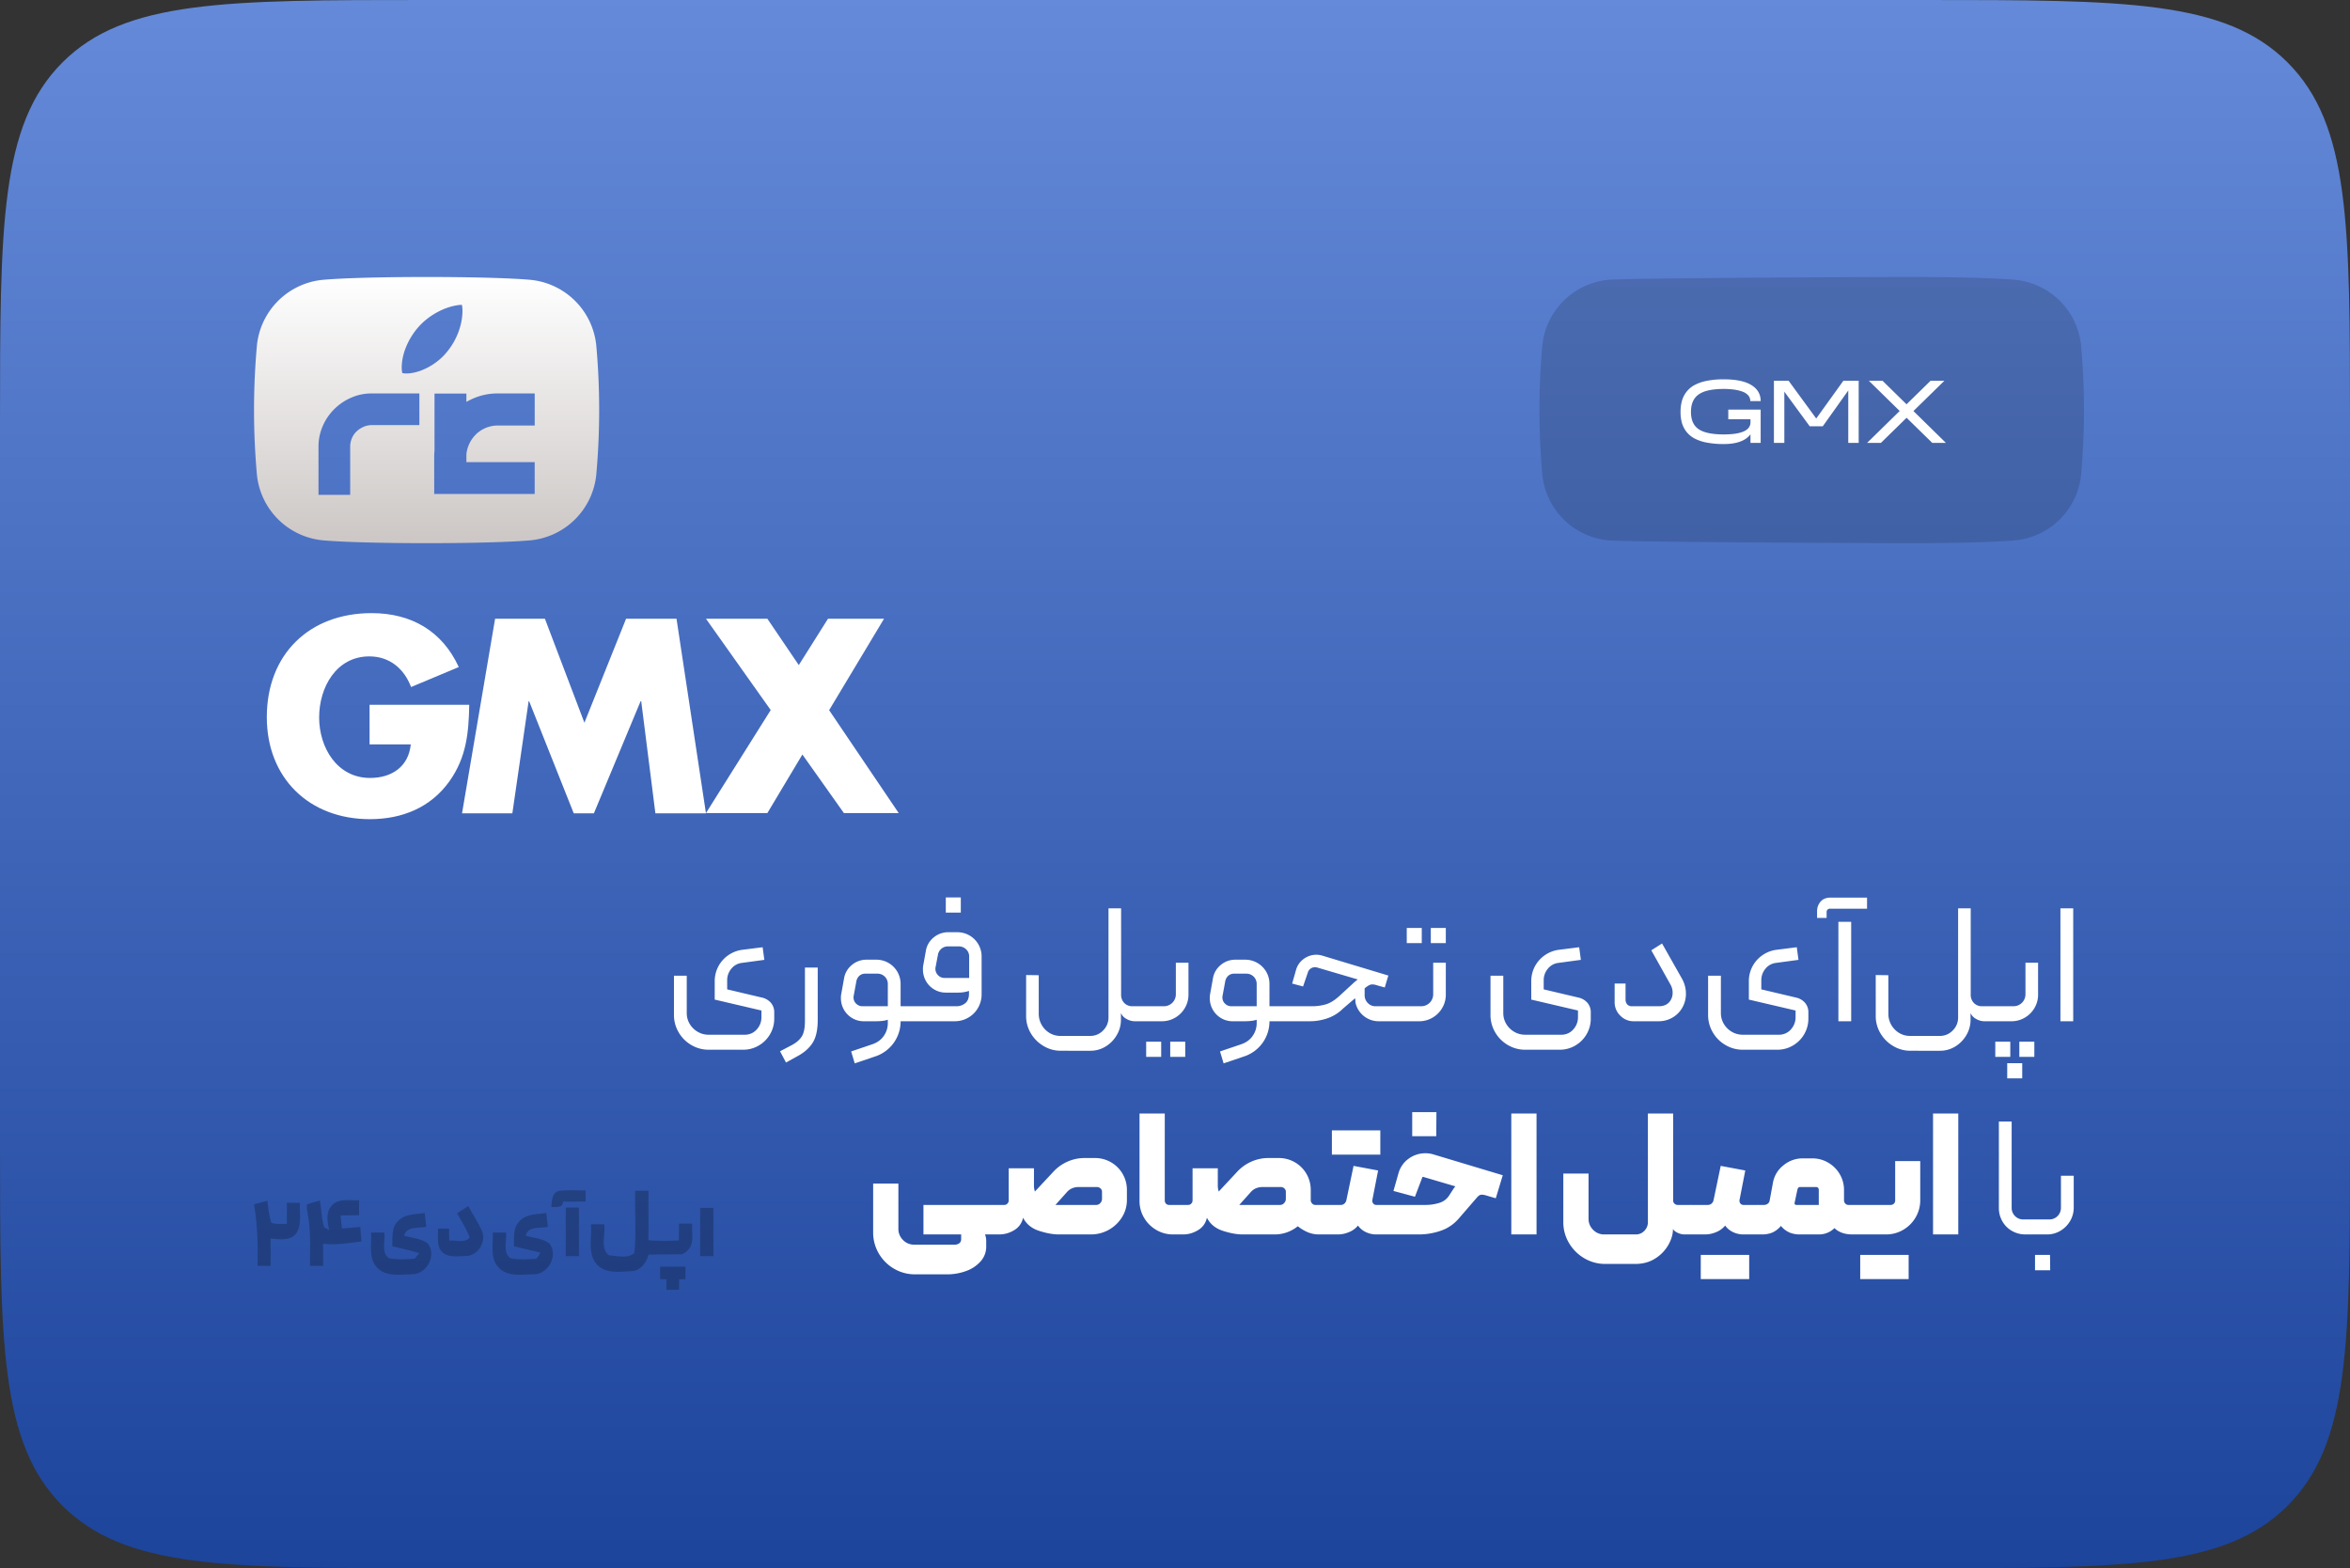 <svg xmlns="http://www.w3.org/2000/svg" xmlns:xlink="http://www.w3.org/1999/xlink" width="2756" height="1839" viewBox="0 0 2756 1839">
  <rect x="0" y="0" width="2756" height="1839" fill="#333333" stroke="none"/>
  <defs>
    <linearGradient id="linear-gradient" x1="0.5" x2="0.5" y2="1" gradientUnits="objectBoundingBox">
      <stop offset="0" stop-color="#658ad9"/>
      <stop offset="1" stop-color="#1c449b"/>
    </linearGradient>
    <linearGradient id="linear-gradient-2" x1="0.5" x2="0.5" y2="1" gradientUnits="objectBoundingBox">
      <stop offset="0" stop-color="#fff"/>
      <stop offset="1" stop-color="#ccc7c5"/>
    </linearGradient>
  </defs>
  <g id="gmx" transform="translate(-2990.999 -3057.059)">
    <g id="card1" transform="translate(-1992.884 -10935)">
      <path id="asdasd" d="M0,500C0,264.3,0,146.447,73.223,73.223S264.3,0,500,0H2256c235.7,0,353.55,0,426.78,73.223S2756,264.3,2756,500v839c0,235.7,0,353.55-73.22,426.78S2491.7,1839,2256,1839H500c-235.7,0-353.553,0-426.777-73.22S0,1574.7,0,1339Z" transform="translate(4983.883 13992.059)" fill="url(#linear-gradient)"/>
      <path id="path3685" d="M659.466,113.807,723.86,6.584H658.137L623.886,60.951,587.038,6.584H515.032l75.932,107.1L515.032,234.5h72.005l41.077-68.683L676.8,234.5h64.273ZM421.34,6.584,372.471,128.547,326.139,6.584H267.725L228.943,234.8h59.018L307.05,103.3h.6L359.967,234.8h23.619L438.375,103.3h.725L455.712,234.8h59.32L480.479,6.584ZM120.512,107.525v46.393h48.326c-2.537,26.036-22.23,39.386-47.722,39.386-38.781,0-59.743-35.7-59.743-70.979S81.489,50.742,120.21,50.742c23.8,0,40.835,14.377,48.99,35.942l55.937-23.438C205.626,20.961,169.5,0,122.868,0,49.836,0,0,48.326,0,121.962,0,193.3,49.534,241.629,120.814,241.629c37.875,0,71.281-13.531,93.39-44.46,19.874-28.029,22.592-56.541,23.2-89.644Z" transform="translate(5296.79 14711.068)" fill="#fff"/>
    </g>
    <g id="logo" transform="translate(2006.775 2907.766)">
      <path id="Subtraction_1" data-name="Subtraction 1" d="M202.487,312.169c-51.67,0-98.072-1.262-121.095-3.295a85.906,85.906,0,0,1-78.088-78,849.721,849.721,0,0,1,0-149.6A85.923,85.923,0,0,1,81.3,3.28C104.321,1.256,150.722,0,202.385,0S300.458,1.256,323.48,3.28a85.943,85.943,0,0,1,77.994,78,849.7,849.7,0,0,1,0,149.6,85.928,85.928,0,0,1-77.9,78C300.558,310.906,254.157,312.169,202.487,312.169Zm-64.807-175.6a58.975,58.975,0,0,0-23.965,5.056A65.077,65.077,0,0,0,93.92,155.149a63.085,63.085,0,0,0-13.385,19.795,59.725,59.725,0,0,0-4.915,24.172v56.367h37.148v-56.36a25.439,25.439,0,0,1,1.913-9.833,23.277,23.277,0,0,1,5.461-8.059,27.974,27.974,0,0,1,8.2-5.461,23.941,23.941,0,0,1,9.718-2.057h55.87v-37.14h-56.24Zm73.985.124h0v67.131a74.369,74.369,0,0,0-.357,7.718v42.92H329.152V217.113H249.069v-8.989a36.428,36.428,0,0,1,2.764-11.1,38.677,38.677,0,0,1,7.883-11.9,35.819,35.819,0,0,1,11.759-8.022,36.31,36.31,0,0,1,14.273-2.906h43.428V136.568h-43.66a71.084,71.084,0,0,0-28.556,5.946,78.532,78.532,0,0,0-7.894,3.966V136.7ZM243.8,32.63c-17.364.653-38.48,11.533-51.346,26.455-9.3,10.569-19.24,28.543-19.24,47.3a32.145,32.145,0,0,0,.664,6.318,27.415,27.415,0,0,0,4.747.455c15.769,0,35.66-10.475,47.3-24.893,11.6-13.771,18.535-31.947,18.535-48.625a33.636,33.636,0,0,0-.664-7.01Z" transform="translate(1282.135 474.117)" fill="url(#linear-gradient-2)"/>
    </g>
    <g id="full_black" data-name="full black" transform="translate(3288.915 3733.114)" opacity="0.24">
      <g id="logo-2" data-name="logo" transform="translate(0 719.777)">
        <g id="type" transform="translate(137.109)">
          <path id="Path_4" data-name="Path 4" d="M284.18,25.686c.522-6.992.369-16.695,8.779-18.974,10.411-1.355,20.946-.431,31.45-.585-.031,4.374-.031,8.748-.031,13.091-8.81.031-17.617,0-26.4.062C297.58,27.224,289.786,25.222,284.18,25.686Z" transform="translate(-72.577 -5.96)"/>
          <path id="Path_7" data-name="Path 7" d="M350.494,7.031c5.144,0,10.319-.031,15.494-.031V65.027a275.609,275.609,0,0,0,35.669.154c.154-8.686.185-10.992.216-19.678,5.113,0,10.226,0,15.338-.031-.617,14.354,4.343,28.18-11.766,35.973l-39.3.339c-2.464,9.3-9.212,18.666-19.56,19.469-14.2.678-32.127,3.573-42.167-9.149-9.949-13.029-4.5-30.618-5.853-45.711,5.176-.062,10.319-.093,15.524-.123,2,11.705-5.3,28.431,5.76,36.5,9.426.522,22.116,4.22,29.6-2.865C351.942,56.709,349.785,30.379,350.494,7.031Z" transform="translate(-40.545 -6.396)"/>
          <path id="Path_8" data-name="Path 8" d="M339.381,29.031c5.144,0,10.319-.031,15.493-.031V85.607c-5.176,0-10.352-.031-15.524-.031C339.381,60.965,339.381,53.642,339.381,29.031Z" transform="translate(46.748 -8.342)"/>
          <path id="Path_9" data-name="Path 9" d="M289.675,22.582c5.144-.031,10.288-.031,15.433-.062.093,22.055,0,34.963.062,57.018-5.176,0-10.352.031-15.493.031C289.645,57.545,289.645,44.6,289.675,22.582Z" transform="translate(-61.193 -2.304)"/>
          <path id="Path_10" data-name="Path 10" d="M262.907,23.318c4.374-2.772,8.717-5.575,13.091-8.378,5.082,9.4,10.933,18.358,15.524,28,6.561,12.752-3.789,30.34-18.2,30.525-8.809.062-19.129,2.125-26.675-3.512-8.656-6.838-5.575-19-6.221-28.523,3.265,0,9.8-.031,13.058-.062.062,4.744.123,9.456.185,14.169,7.608-1.109,18.82,3.265,23.964-3.7C274.242,41.615,267.835,32.805,262.907,23.318Z" transform="translate(-161.848 3.615)"/>
          <path id="Path_11" data-name="Path 11" d="M246.12,26.985c7.947-8.6,20.609-7.67,31.234-9.425.585,5.391,1.2,10.75,1.848,16.11-8.81,2.279-23.225-1.171-25.874,10.535,9.056,2.8,19.5,3.08,27.322,8.871,11.3,13.338-.739,36.378-17.865,36.378-13.83.154-30.865,3.419-41.4-7.978-10.319-11.028-6.068-27.352-6.9-40.967,5.176,0,10.319-.031,15.524-.031,1.386,9.826-4.282,23.964,5.7,30.34,9.888,1.571,20.053,1.324,30,.277,1.324-1.6,3.974-4.836,5.3-6.468C260.6,61.516,250,59.021,239.374,56.649,239.682,46.607,238.142,34.717,246.12,26.985Z" transform="translate(-214.3 9.066)"/>
          <path id="Path_12" data-name="Path 12" d="M292.03,27.109c7.919-8.717,20.668-7.824,31.326-9.549.585,5.36,1.2,10.75,1.848,16.11-8.81,2.31-23.256-1.2-25.9,10.5,9.087,2.865,19.56,3.111,27.414,8.933,11.274,13.43-.924,36.5-18.112,36.378-13.771.123-30.679,3.358-41.152-7.947-10.411-11.028-6.129-27.383-6.961-41.027,5.176,0,10.319-.031,15.524-.031,1.386,9.8-4.22,23.841,5.575,30.31,9.98,1.662,20.206,1.263,30.248.4a27.256,27.256,0,0,0,4.5-7.208c-10.319-2.434-20.638-4.929-30.957-7.36C285.685,46.607,284.145,34.81,292.03,27.109Z" transform="translate(-117.699 9.066)"/>
          <path id="Path_13" data-name="Path 13" d="M324.706,38h29.726V52.693c-1.848.031-5.544.154-7.423.185-.031,4.1-.062,8.163-.062,12.228-4.959,0-9.887,0-14.785.031-.031-4.1-.062-8.163-.093-12.228-1.848-.062-5.544-.185-7.36-.216Q324.66,45.346,324.706,38Z" transform="translate(14.413 51.586)"/>
        </g>
        <path id="Path_18" data-name="Path 18" d="M219.575,16.312c7.67-10.257,21.839-6.592,32.836-7.208-.031,5.853-.062,11.736-.031,17.617-7.27.062-14.539.093-21.777.277.522,5.113,1.078,10.2,1.633,15.278,7.177-.585,14.354-1.2,21.531-1.757.431,5.668.924,11.335,1.417,17-14.939,1.694-29.971,4.589-45.033,2.526.154,8.686.154,17.373.154,26.059-5.176,0-10.319-.031-15.433-.031-.246-20.083,1.263-40.351-2.618-60.188-.37-3.912-1.817-7.978-.862-11.859,4.9-1.848,9.98-3.111,15.031-4.528,1.757,10.442,1.879,21.223,4.959,31.388,1.448.77,4.374,2.341,5.822,3.111C215.512,34.886,213.048,24.2,219.575,16.312Z" transform="translate(-129.172 2.554)"/>
        <path id="Path_19" data-name="Path 19" d="M170.98,13.264q7.808-1.987,15.617-4.036c1.171,8.6,1.91,17.342,4.528,25.628,5.729,2.434,12.259,1.047,18.329,1.51q0-12.383.031-24.765c5.113,0,10.226,0,15.338.031-.585,11.491,2.279,24.18-3.6,34.684-6.561,10.473-20.484,8.073-30.833,7.177.154,10.688.123,21.346.093,32.035-5.144,0-10.288-.031-15.4-.031C175.631,61.316,175.138,37.136,170.98,13.264Z" transform="translate(-170.98 3.137)"/>
      </g>
    </g>
    <g id="logo-3" data-name="logo" transform="translate(3748.093 2907.766)" opacity="0.15">
      <path id="Subtraction_1-2" data-name="Subtraction 1" d="M202.487,312.169c-51.67,0-331.889-1.26-354.912-3.293a85.906,85.906,0,0,1-78.088-78,849.715,849.715,0,0,1,0-149.6A85.923,85.923,0,0,1-152.52,3.282C-129.5,1.258,150.722,0,202.385,0S300.458,1.256,323.48,3.28a85.943,85.943,0,0,1,77.994,78,849.7,849.7,0,0,1,0,149.6,85.928,85.928,0,0,1-77.9,78C300.558,310.906,254.157,312.169,202.487,312.169Z" transform="translate(1282.135 474.117)"/>
    </g>
    <path id="Path_179" data-name="Path 179" d="M61.16-27.758V-39.047H99.145V0H87.191V-10.094Q78.559,1.328,55.848,1.328A102.922,102.922,0,0,1,35.893-.4,51.033,51.033,0,0,1,21.449-5.279a29.568,29.568,0,0,1-9.43-7.9A30.508,30.508,0,0,1,6.773-23.574,46.944,46.944,0,0,1,5.18-36.324a48.047,48.047,0,0,1,1.594-12.85A31.073,31.073,0,0,1,12.02-59.732a29.923,29.923,0,0,1,9.43-8.035,50.914,50.914,0,0,1,14.443-5.014,99.219,99.219,0,0,1,19.955-1.793q21.383,0,32.34,6.707T99.145-49.074H86.992A9.906,9.906,0,0,0,84.6-55.682a15.894,15.894,0,0,0-6.773-4.449A46.991,46.991,0,0,0,68-62.521a88,88,0,0,0-12.152-.764q-20.121,0-29.285,6.342T17.4-36.324q0,14.211,9.1,20.287T55.848-9.961q31.012,0,31.344-13.945v-3.852ZM196.1-72.848h18V0H201.875V-61.492L171.992-19.523h-15.34L126.9-60.1V0H114.684V-72.848h17.266l32.34,44.227ZM316.426,0h-16L270.273-29.484,240.125,0h-16.2l38.25-37.453L226.047-72.848h16.07l28.09,27.559,28.156-27.559h16.2L278.309-37.387Z" transform="translate(4956.708 3576.468)" fill="#fff"/>
    <path id="Path_178" data-name="Path 178" d="M190.717,172.2a19.359,19.359,0,0,1,10.7,6.2,16.734,16.734,0,0,1,3.9,11.2v7.2a35.865,35.865,0,0,1-4.9,18.4,36.356,36.356,0,0,1-13.3,13.3,35.865,35.865,0,0,1-18.4,4.9h-40.2a39.69,39.69,0,0,1-20.4-5.5,40.942,40.942,0,0,1-14.9-14.9,39.691,39.691,0,0,1-5.5-20.4v-46h15v43.8a24.478,24.478,0,0,0,3.4,12.6,25.906,25.906,0,0,0,9.3,9.3,24.825,24.825,0,0,0,12.9,3.5h42.4a18.215,18.215,0,0,0,14-6.1,20.969,20.969,0,0,0,5.6-14.7v-7.6l-54.8-12.8V153.2a36.823,36.823,0,0,1,16-30.7,37.145,37.145,0,0,1,16.4-6.3l23.8-3,2,14.8-26.6,3.6a18.407,18.407,0,0,0-12.2,6.9,20.794,20.794,0,0,0-4.8,13.5v10.6Zm21.4,63,13-6.8q8.2-4.2,12.2-10.1t4-18.5V137h15v61.6q0,17-5.8,26.4t-18,16l-13.4,7.4Zm157-52.8a2.734,2.734,0,0,1,2.8,2.8v12a2.475,2.475,0,0,1-2.8,2.8h-18.6l.2-17.6Zm-30.6,15.8q-5,1.8-14.2,1.8h-14a26.049,26.049,0,0,1-13.6-3.7,26.961,26.961,0,0,1-13.2-23.3,22.555,22.555,0,0,1,.4-5l3.2-17.8a25.791,25.791,0,0,1,9.1-16.1,26.379,26.379,0,0,1,17.5-6.3h11.2a28.358,28.358,0,0,1,14.4,3.8,28.388,28.388,0,0,1,14.2,24.6v43a43.288,43.288,0,0,1-30.2,42.2l-23.6,8-4.2-14,24.2-8.2q9.2-3,14-9.9a25.885,25.885,0,0,0,4.8-15.1Zm0-42a11.95,11.95,0,0,0-12-12h-14.4a10.122,10.122,0,0,0-7,2.5,11.893,11.893,0,0,0-3.6,7.1l-3,16.2a7.018,7.018,0,0,0-.2,2,9.89,9.89,0,0,0,3.1,7.4,10.391,10.391,0,0,0,7.5,3h29.6Zm30.6,43.8a2.565,2.565,0,0,1-2-.9,3.062,3.062,0,0,1-.8-2.1V185.4a2.878,2.878,0,0,1,.9-2.1,2.677,2.677,0,0,1,1.9-.9h49.4a16.4,16.4,0,0,0,10.9-3.6q4.3-3.6,4.3-11v-3.4a38.956,38.956,0,0,1-12.4,2h-14.8a26.049,26.049,0,0,1-13.6-3.7,26.573,26.573,0,0,1-9.7-9.9,27.19,27.19,0,0,1-3.5-13.6,22.555,22.555,0,0,1,.4-5l3-16.6a25.262,25.262,0,0,1,9.1-15.8,26.364,26.364,0,0,1,17.3-6.2h10.6a28.388,28.388,0,0,1,24.6,14.2,28.358,28.358,0,0,1,3.8,14.4v44.2a31.332,31.332,0,0,1-4.2,15.9,30.714,30.714,0,0,1-11.5,11.5,31.332,31.332,0,0,1-15.9,4.2Zm64.8-50.8V124a11.093,11.093,0,0,0-3.6-8.4,12.09,12.09,0,0,0-8.6-3.4h-12.6a11.8,11.8,0,0,0-7.7,2.7,11.522,11.522,0,0,0-4.1,7.1l-2.8,14.6a6.066,6.066,0,0,0-.2,1.8,10.55,10.55,0,0,0,3.1,7.6,10.058,10.058,0,0,0,7.5,3.2Zm-27.4-94.4h17.6V72.6h-17.6Zm134.8,179.8a38.794,38.794,0,0,1-20.2-5.6,41.983,41.983,0,0,1-14.9-14.9,39.162,39.162,0,0,1-5.5-20.3v-48l14.8.2v45.4a26.247,26.247,0,0,0,12.6,22.3,24.3,24.3,0,0,0,12.8,3.5h35a20.439,20.439,0,0,0,15.1-6.4,20.929,20.929,0,0,0,6.3-15.2V67.6h14.8v101a13.724,13.724,0,0,0,3.7,10,12.93,12.93,0,0,0,9.7,3.8h11.4a2.475,2.475,0,0,1,2.8,2.8V197q0,3-2.8,3h-8.8a19.235,19.235,0,0,1-9.8-2.8,14.158,14.158,0,0,1-6.4-6.8v8a34.992,34.992,0,0,1-4.7,17.5,37.9,37.9,0,0,1-12.9,13.5,33.991,33.991,0,0,1-18.6,5.2Zm95.6-34.6a2.475,2.475,0,0,1-2.8-2.8V185.4a3.062,3.062,0,0,1,.8-2.1,2.565,2.565,0,0,1,2-.9h25.6a14,14,0,0,0,13.8-13.8V131.4h14.8v37.4a30.425,30.425,0,0,1-4.2,15.6,31.162,31.162,0,0,1-11.4,11.4,30.425,30.425,0,0,1-15.6,4.2Zm32.8,24h17.6v17.8h-17.6Zm-28.2,0h17.6v17.8h-17.6Zm160.2-41.6a2.734,2.734,0,0,1,2.8,2.8v12a2.475,2.475,0,0,1-2.8,2.8h-18.6l.2-17.6Zm-30.6,15.8q-5,1.8-14.2,1.8h-14a26.049,26.049,0,0,1-13.6-3.7,26.961,26.961,0,0,1-13.2-23.3,22.555,22.555,0,0,1,.4-5l3.2-17.8a25.791,25.791,0,0,1,9.1-16.1,26.379,26.379,0,0,1,17.5-6.3h11.2a28.358,28.358,0,0,1,14.4,3.8,28.388,28.388,0,0,1,14.2,24.6v43a43.288,43.288,0,0,1-30.2,42.2l-23.6,8-4.2-14,24.2-8.2q9.2-3,14-9.9a25.885,25.885,0,0,0,4.8-15.1Zm0-42a11.95,11.95,0,0,0-12-12h-14.4a10.122,10.122,0,0,0-7,2.5,11.893,11.893,0,0,0-3.6,7.1l-3,16.2a7.016,7.016,0,0,0-.2,2,9.89,9.89,0,0,0,3.1,7.4,10.391,10.391,0,0,0,7.5,3h29.6Zm30.6,43.8a2.475,2.475,0,0,1-2.8-2.8v-12a2.828,2.828,0,0,1,.8-1.9,2.565,2.565,0,0,1,2-.9h33a59.827,59.827,0,0,0,18.1-2.4q7.5-2.4,15.9-10.2l15-13.8a55.584,55.584,0,0,1,6-5l-47.6-14a11.241,11.241,0,0,0-2.6-.4,8.816,8.816,0,0,0-5.2,1.7,8.1,8.1,0,0,0-3.2,4.5l-5.6,16.4-12.8-3.4,4.6-16.2a23.683,23.683,0,0,1,9.1-12.8,24.694,24.694,0,0,1,14.7-4.8,25.444,25.444,0,0,1,6.8,1l77.6,23.4-4.2,14-8.6-2.4a19.426,19.426,0,0,0-5.8-1.2,8.671,8.671,0,0,0-4.1,1,34.146,34.146,0,0,0-5.1,3.6v8a12.7,12.7,0,0,0,3.7,9.2,12.2,12.2,0,0,0,9.1,3.8h28.2a2.714,2.714,0,0,1,2,.8,2.973,2.973,0,0,1,.8,2.2v11.8a2.475,2.475,0,0,1-2.8,2.8h-24.2a27.791,27.791,0,0,1-27.6-22.2,24.845,24.845,0,0,0-.4-4.8l-14,12a48.017,48.017,0,0,1-17.8,11.3,63.439,63.439,0,0,1-21.8,3.7Zm137,0a2.475,2.475,0,0,1-2.8-2.8V185.4a3.062,3.062,0,0,1,.8-2.1,2.565,2.565,0,0,1,2-.9h25.6a14,14,0,0,0,13.8-13.8V131.4h14.8v37.4a30.425,30.425,0,0,1-4.2,15.6,31.162,31.162,0,0,1-11.4,11.4,30.425,30.425,0,0,1-15.6,4.2Zm36.6-109.4h17.6v17.8h-17.6Zm-28.2,0h17.6v17.8h-17.6Zm201.2,81.6a19.359,19.359,0,0,1,10.7,6.2,16.734,16.734,0,0,1,3.9,11.2v7.2a35.864,35.864,0,0,1-4.9,18.4,36.357,36.357,0,0,1-13.3,13.3,35.865,35.865,0,0,1-18.4,4.9h-40.2a39.691,39.691,0,0,1-20.4-5.5,40.941,40.941,0,0,1-14.9-14.9,39.691,39.691,0,0,1-5.5-20.4v-46h15v43.8a24.478,24.478,0,0,0,3.4,12.6,25.906,25.906,0,0,0,9.3,9.3,24.826,24.826,0,0,0,12.9,3.5h42.4a18.215,18.215,0,0,0,14-6.1,20.97,20.97,0,0,0,5.6-14.7v-7.6l-54.8-12.8V153.2a36.823,36.823,0,0,1,16-30.7,37.145,37.145,0,0,1,16.4-6.3l23.8-3,2,14.8-26.6,3.6a18.406,18.406,0,0,0-12.2,6.9,20.794,20.794,0,0,0-4.8,13.5v10.6Zm64.8,27.8a21.329,21.329,0,0,1-15.6-6.6,21.557,21.557,0,0,1-6.6-15.8V155.8h12.8v18.6a8.561,8.561,0,0,0,1.9,5.8,7.123,7.123,0,0,0,5.7,2.2h31.4q7.8,0,12-4.6a16.011,16.011,0,0,0,4.2-11.2,18.607,18.607,0,0,0-2.4-9.4l-22.6-40.4,12.6-8,23.2,41a35.693,35.693,0,0,1,4.8,18,32.482,32.482,0,0,1-4.1,16,31.012,31.012,0,0,1-11.5,11.8,32.238,32.238,0,0,1-16.8,4.4Zm190.4-27.8a19.359,19.359,0,0,1,10.7,6.2,16.734,16.734,0,0,1,3.9,11.2v7.2a35.864,35.864,0,0,1-4.9,18.4,36.357,36.357,0,0,1-13.3,13.3,35.865,35.865,0,0,1-18.4,4.9h-40.2a39.691,39.691,0,0,1-20.4-5.5,40.941,40.941,0,0,1-14.9-14.9,39.691,39.691,0,0,1-5.5-20.4v-46h15v43.8a24.478,24.478,0,0,0,3.4,12.6,25.906,25.906,0,0,0,9.3,9.3,24.826,24.826,0,0,0,12.9,3.5h42.4a18.215,18.215,0,0,0,14-6.1,20.969,20.969,0,0,0,5.6-14.7v-7.6l-54.8-12.8V153.2a36.823,36.823,0,0,1,16-30.7,37.145,37.145,0,0,1,16.4-6.3l23.8-3,2,14.8-26.6,3.6a18.406,18.406,0,0,0-12.2,6.9,20.794,20.794,0,0,0-4.8,13.5v10.6Zm49.8-88.8h15V200h-15Zm-25-12.6a16.92,16.92,0,0,1,4.3-11.3q4.1-4.5,11.5-4.5h42.8V68h-43.2a3.825,3.825,0,0,0-4.2,4.2v6.6h-11.2Zm109.4,163.8a38.793,38.793,0,0,1-20.2-5.6,41.982,41.982,0,0,1-14.9-14.9,39.162,39.162,0,0,1-5.5-20.3v-48l14.8.2v45.4a26.247,26.247,0,0,0,12.6,22.3,24.3,24.3,0,0,0,12.8,3.5h35a20.439,20.439,0,0,0,15.1-6.4,20.929,20.929,0,0,0,6.3-15.2V67.6h14.8v101a13.723,13.723,0,0,0,3.7,10,12.93,12.93,0,0,0,9.7,3.8h11.4a2.475,2.475,0,0,1,2.8,2.8V197q0,3-2.8,3h-8.8a19.235,19.235,0,0,1-9.8-2.8,14.158,14.158,0,0,1-6.4-6.8v8a34.992,34.992,0,0,1-4.7,17.5,37.9,37.9,0,0,1-12.9,13.5,33.991,33.991,0,0,1-18.6,5.2Zm95.6-34.6a2.475,2.475,0,0,1-2.8-2.8V185.4a3.062,3.062,0,0,1,.8-2.1,2.565,2.565,0,0,1,2-.9h25.6a14,14,0,0,0,13.8-13.8V131.4h14.8v37.4a30.426,30.426,0,0,1-4.2,15.6,31.161,31.161,0,0,1-11.4,11.4,30.425,30.425,0,0,1-15.6,4.2Zm32.2,24h17.6v17.8h-17.6Zm-14.2,25.2h17.6V267h-17.6Zm-14-25.2h17.6v17.8h-17.6Zm76.4-156.4h15V200h-15ZM452.517,450a25.315,25.315,0,0,1,1,3.4,23.01,23.01,0,0,1,.4,4.8v6a25.634,25.634,0,0,1-6.5,17.3,40.689,40.689,0,0,1-17.1,11.4,63.78,63.78,0,0,1-22.2,3.9h-37.6a48.1,48.1,0,0,1-24.7-6.6,49.036,49.036,0,0,1-17.9-17.9,48.1,48.1,0,0,1-6.6-24.7V390.4h29.6v53a18.053,18.053,0,0,0,5.4,13.1,17.791,17.791,0,0,0,13.2,5.5h47a9.145,9.145,0,0,0,5.9-1.7,5.938,5.938,0,0,0,2.1-4.9V450h-44.2V415.4h82.6a3.552,3.552,0,0,1,2.2.5,2.4,2.4,0,0,1,.6,1.9V447a3.062,3.062,0,0,1-.8,2.1,2.565,2.565,0,0,1-2,.9Zm10.4,0a2.565,2.565,0,0,1-2-.9,2.828,2.828,0,0,1-.8-1.9v-29a2.463,2.463,0,0,1,1-2,3.02,3.02,0,0,1,1.8-.8h12.4a4.657,4.657,0,0,0,3.5-1.6,5.367,5.367,0,0,0,1.5-3.8V372.4h29.6v19.8a21.55,21.55,0,0,0,.6,5.7q.6,2.1.4,1.9l22-23.6a50.469,50.469,0,0,1,16.6-11.7,49,49,0,0,1,19.8-4.1h12.2a37.239,37.239,0,0,1,37.4,37.4v12a37.429,37.429,0,0,1-5.7,19.9,42.735,42.735,0,0,1-36.3,20.3h-38q-10,0-23-4.2t-18.8-15.4a21.787,21.787,0,0,1-10.6,14.7,33.092,33.092,0,0,1-16.8,4.9Zm120.2-34.6a6.066,6.066,0,0,0,4.6-2.2,7,7,0,0,0,2-4.8V400a5.13,5.13,0,0,0-1.8-4,6.124,6.124,0,0,0-4.2-1.6h-21.2q-8.8,0-14,6l-13.4,15h48Zm90,34.6a38.307,38.307,0,0,1-19.8-5.3,39.734,39.734,0,0,1-14.3-14.3,37.939,37.939,0,0,1-5.3-19.6V308.2h29.6V410a5.486,5.486,0,0,0,1.4,3.9,4.946,4.946,0,0,0,3.8,1.5h10a2.565,2.565,0,0,1,2,.9,3.062,3.062,0,0,1,.8,2.1v28.8a2.475,2.475,0,0,1-2.8,2.8Zm5.4,0a2.565,2.565,0,0,1-2-.9,2.828,2.828,0,0,1-.8-1.9v-29a2.462,2.462,0,0,1,1-2,3.02,3.02,0,0,1,1.8-.8h12.4a4.658,4.658,0,0,0,3.5-1.6,5.367,5.367,0,0,0,1.5-3.8V372.4h29.6v19.8a21.552,21.552,0,0,0,.6,5.7q.6,2.1.4,1.9l22-23.6a50.469,50.469,0,0,1,16.6-11.7,49,49,0,0,1,19.8-4.1h12.2a37.239,37.239,0,0,1,37.4,37.4v12a5.528,5.528,0,0,0,1.6,3.9,4.845,4.845,0,0,0,3.6,1.7h8.8a2.565,2.565,0,0,1,2,.9,2.828,2.828,0,0,1,.8,1.9V447a3.062,3.062,0,0,1-.8,2.1,2.565,2.565,0,0,1-2,.9h-4a34.466,34.466,0,0,1-13.1-2.4,52.017,52.017,0,0,1-12.1-7.2,42.818,42.818,0,0,1-26.8,9.6h-38q-10,0-23-4.2t-18.8-15.4a21.787,21.787,0,0,1-10.6,14.7,33.092,33.092,0,0,1-16.8,4.9Zm76.6-34.6h43.6a6.066,6.066,0,0,0,4.6-2.2,7,7,0,0,0,2-4.8V400a5.13,5.13,0,0,0-1.8-4,6.124,6.124,0,0,0-4.2-1.6h-21.2q-8.8,0-14,6l-13.4,15Zm93.4,34.6a2.828,2.828,0,0,1-1.9-.8,2.565,2.565,0,0,1-.9-2V418.4a2.878,2.878,0,0,1,.9-2.1,2.677,2.677,0,0,1,1.9-.9h21.2a6.362,6.362,0,0,0,4.2-1.5,7.281,7.281,0,0,0,2.4-4.1l8.4-40.2,28.8,5.4-6.6,33.8a5.2,5.2,0,0,0-.2,1.6,5.081,5.081,0,0,0,1.3,3.6,4.545,4.545,0,0,0,3.5,1.4h17.6a2.565,2.565,0,0,1,2,.9,3.062,3.062,0,0,1,.8,2.1v28.8a2.828,2.828,0,0,1-.8,1.9,2.565,2.565,0,0,1-2,.9h-17.8a27.916,27.916,0,0,1-12.1-2.7,23.819,23.819,0,0,1-9.3-7.7,25.761,25.761,0,0,1-10.4,7.6,32.681,32.681,0,0,1-12.8,2.8Zm39.2-122h28.4v28.4h-28.4Zm-28.4,0h28.4v28.4h-28.4Zm69.8,122a2.475,2.475,0,0,1-2.8-2.8V418.4a3.014,3.014,0,0,1,.9-2,2.574,2.574,0,0,1,1.9-1h39.8a53.218,53.218,0,0,0,16.3-2.4,20.383,20.383,0,0,0,11.3-8.2l4.8-7.4a30.637,30.637,0,0,1,2.8-3.8l-37.4-11a.952.952,0,0,0-1.4.6l-8.6,22.6-25.2-6.8,5.8-20.4a31.2,31.2,0,0,1,12.1-17.5,33.029,33.029,0,0,1,19.5-6.3,31.517,31.517,0,0,1,9.6,1.4l81.2,24.4-8.2,27-11.6-3.4a16.411,16.411,0,0,0-4.8-.8,5.456,5.456,0,0,0-2.8.7,12.546,12.546,0,0,0-2.8,2.5l-21.8,25.2a48.231,48.231,0,0,1-20.5,13.8,78.72,78.72,0,0,1-26.7,4.4Zm24.4-143.4h28.4l-.2,28.2h-28.2Zm116.2,1.6h29.6V450h-29.6Zm110.2,176.4a47.735,47.735,0,0,1-24.5-6.6,49.817,49.817,0,0,1-18-17.9,47.191,47.191,0,0,1-6.7-24.5v-57h29.6v53a17.721,17.721,0,0,0,5.4,13,17.492,17.492,0,0,0,12.8,5.4h37.2a13.4,13.4,0,0,0,10.1-4.3,14.161,14.161,0,0,0,4.1-10.1V308.2h29.6V410.4a4.658,4.658,0,0,0,1.6,3.5,5.132,5.132,0,0,0,3.6,1.5h14.4a2.3,2.3,0,0,1,2.8,2.8v29a3.125,3.125,0,0,1-2.8,2.8h-6.4a18.759,18.759,0,0,1-7.9-1.9q-4.1-1.9-5.5-4.5v.2q0,8.8-5.3,18.3a45.454,45.454,0,0,1-15.3,16q-10,6.5-23.6,6.5Zm99.2-34.6a2.828,2.828,0,0,1-1.9-.8,2.565,2.565,0,0,1-.9-2V418.4a2.878,2.878,0,0,1,.9-2.1,2.677,2.677,0,0,1,1.9-.9h21.2a6.362,6.362,0,0,0,4.2-1.5,7.282,7.282,0,0,0,2.4-4.1l8.4-40.2,28.8,5.4-6.6,33.8a5.2,5.2,0,0,0-.2,1.6,5.081,5.081,0,0,0,1.3,3.6,4.545,4.545,0,0,0,3.5,1.4h17.6a2.565,2.565,0,0,1,2,.9,3.062,3.062,0,0,1,.8,2.1v28.8a2.828,2.828,0,0,1-.8,1.9,2.565,2.565,0,0,1-2,.9h-17.8a27.916,27.916,0,0,1-12.1-2.7,23.819,23.819,0,0,1-9.3-7.7,25.76,25.76,0,0,1-10.4,7.6,32.68,32.68,0,0,1-12.8,2.8Zm41.2,24h28.4v28.4h-28.4Zm-28.4,0h28.4v28.4h-28.4Zm67.8-24a3.125,3.125,0,0,1-2.8-2.8v-29a2.3,2.3,0,0,1,2.8-2.8h6.4a7.066,7.066,0,0,0,4.3-1.4,5.7,5.7,0,0,0,2.3-3.8l3.8-20.6a33.324,33.324,0,0,1,12.3-20.6,35.088,35.088,0,0,1,22.7-8.2h11.2a36.373,36.373,0,0,1,18.6,5,37.2,37.2,0,0,1,13.6,13.5,36.209,36.209,0,0,1,5,18.7v12a5.367,5.367,0,0,0,1.5,3.8,4.871,4.871,0,0,0,3.7,1.6h8.4a2.828,2.828,0,0,1,1.9.8,2.565,2.565,0,0,1,.9,2v29a3.125,3.125,0,0,1-2.8,2.8h-3.6q-13.6,0-21.2-7.4a25.9,25.9,0,0,1-18.8,7.4h-22a30.983,30.983,0,0,1-11.8-2.2,27.178,27.178,0,0,1-10.2-7.8,27.432,27.432,0,0,1-10.1,7.8,31.33,31.33,0,0,1-12.1,2.2Zm70.6-52.4a3.442,3.442,0,0,0-.8-2.2,2.663,2.663,0,0,0-2.2-1h-19q-2.2,0-3,2.8l-3.4,16v.4a1.612,1.612,0,0,0,.6,1.3,2.12,2.12,0,0,0,1.4.5h26.4Zm43.2,52.4a3.125,3.125,0,0,1-2.8-2.8V418.6a3.442,3.442,0,0,1,.8-2.2,2.463,2.463,0,0,1,2-1h41a5.144,5.144,0,0,0,5.4-5.4V364h29.4v45.6a39.556,39.556,0,0,1-5.4,20.4,40.337,40.337,0,0,1-14.6,14.6,39.183,39.183,0,0,1-20.2,5.4Zm33.8,24h28.4v28.4h-28.4Zm-28.4,0h28.4v28.4h-28.4Zm85.4-165.8h29.6V450h-29.6Zm108.4,141.8a31.374,31.374,0,0,1-15.8-4.1,29.673,29.673,0,0,1-11.3-11.3,31,31,0,0,1-4.1-15.6V317.6h15v101a13.5,13.5,0,0,0,3.9,9.8,13,13,0,0,0,9.7,4h9.8a2.565,2.565,0,0,1,2,.9,3.062,3.062,0,0,1,.8,2.1v11.8a2.475,2.475,0,0,1-2.8,2.8Zm7.2,0a2.475,2.475,0,0,1-2.8-2.8V435.4a3.062,3.062,0,0,1,.8-2.1,2.565,2.565,0,0,1,2-.9h20.6a13.238,13.238,0,0,0,9.9-4,13.752,13.752,0,0,0,3.9-10V381.2h15v37.2a30.794,30.794,0,0,1-4.2,15.8,31.945,31.945,0,0,1-11.4,11.5,29.886,29.886,0,0,1-15.6,4.3Zm4,24h17.6l.2,18h-17.8Z" transform="translate(3693.683 4054.687)" fill="#fff"/>
  </g>
</svg>

